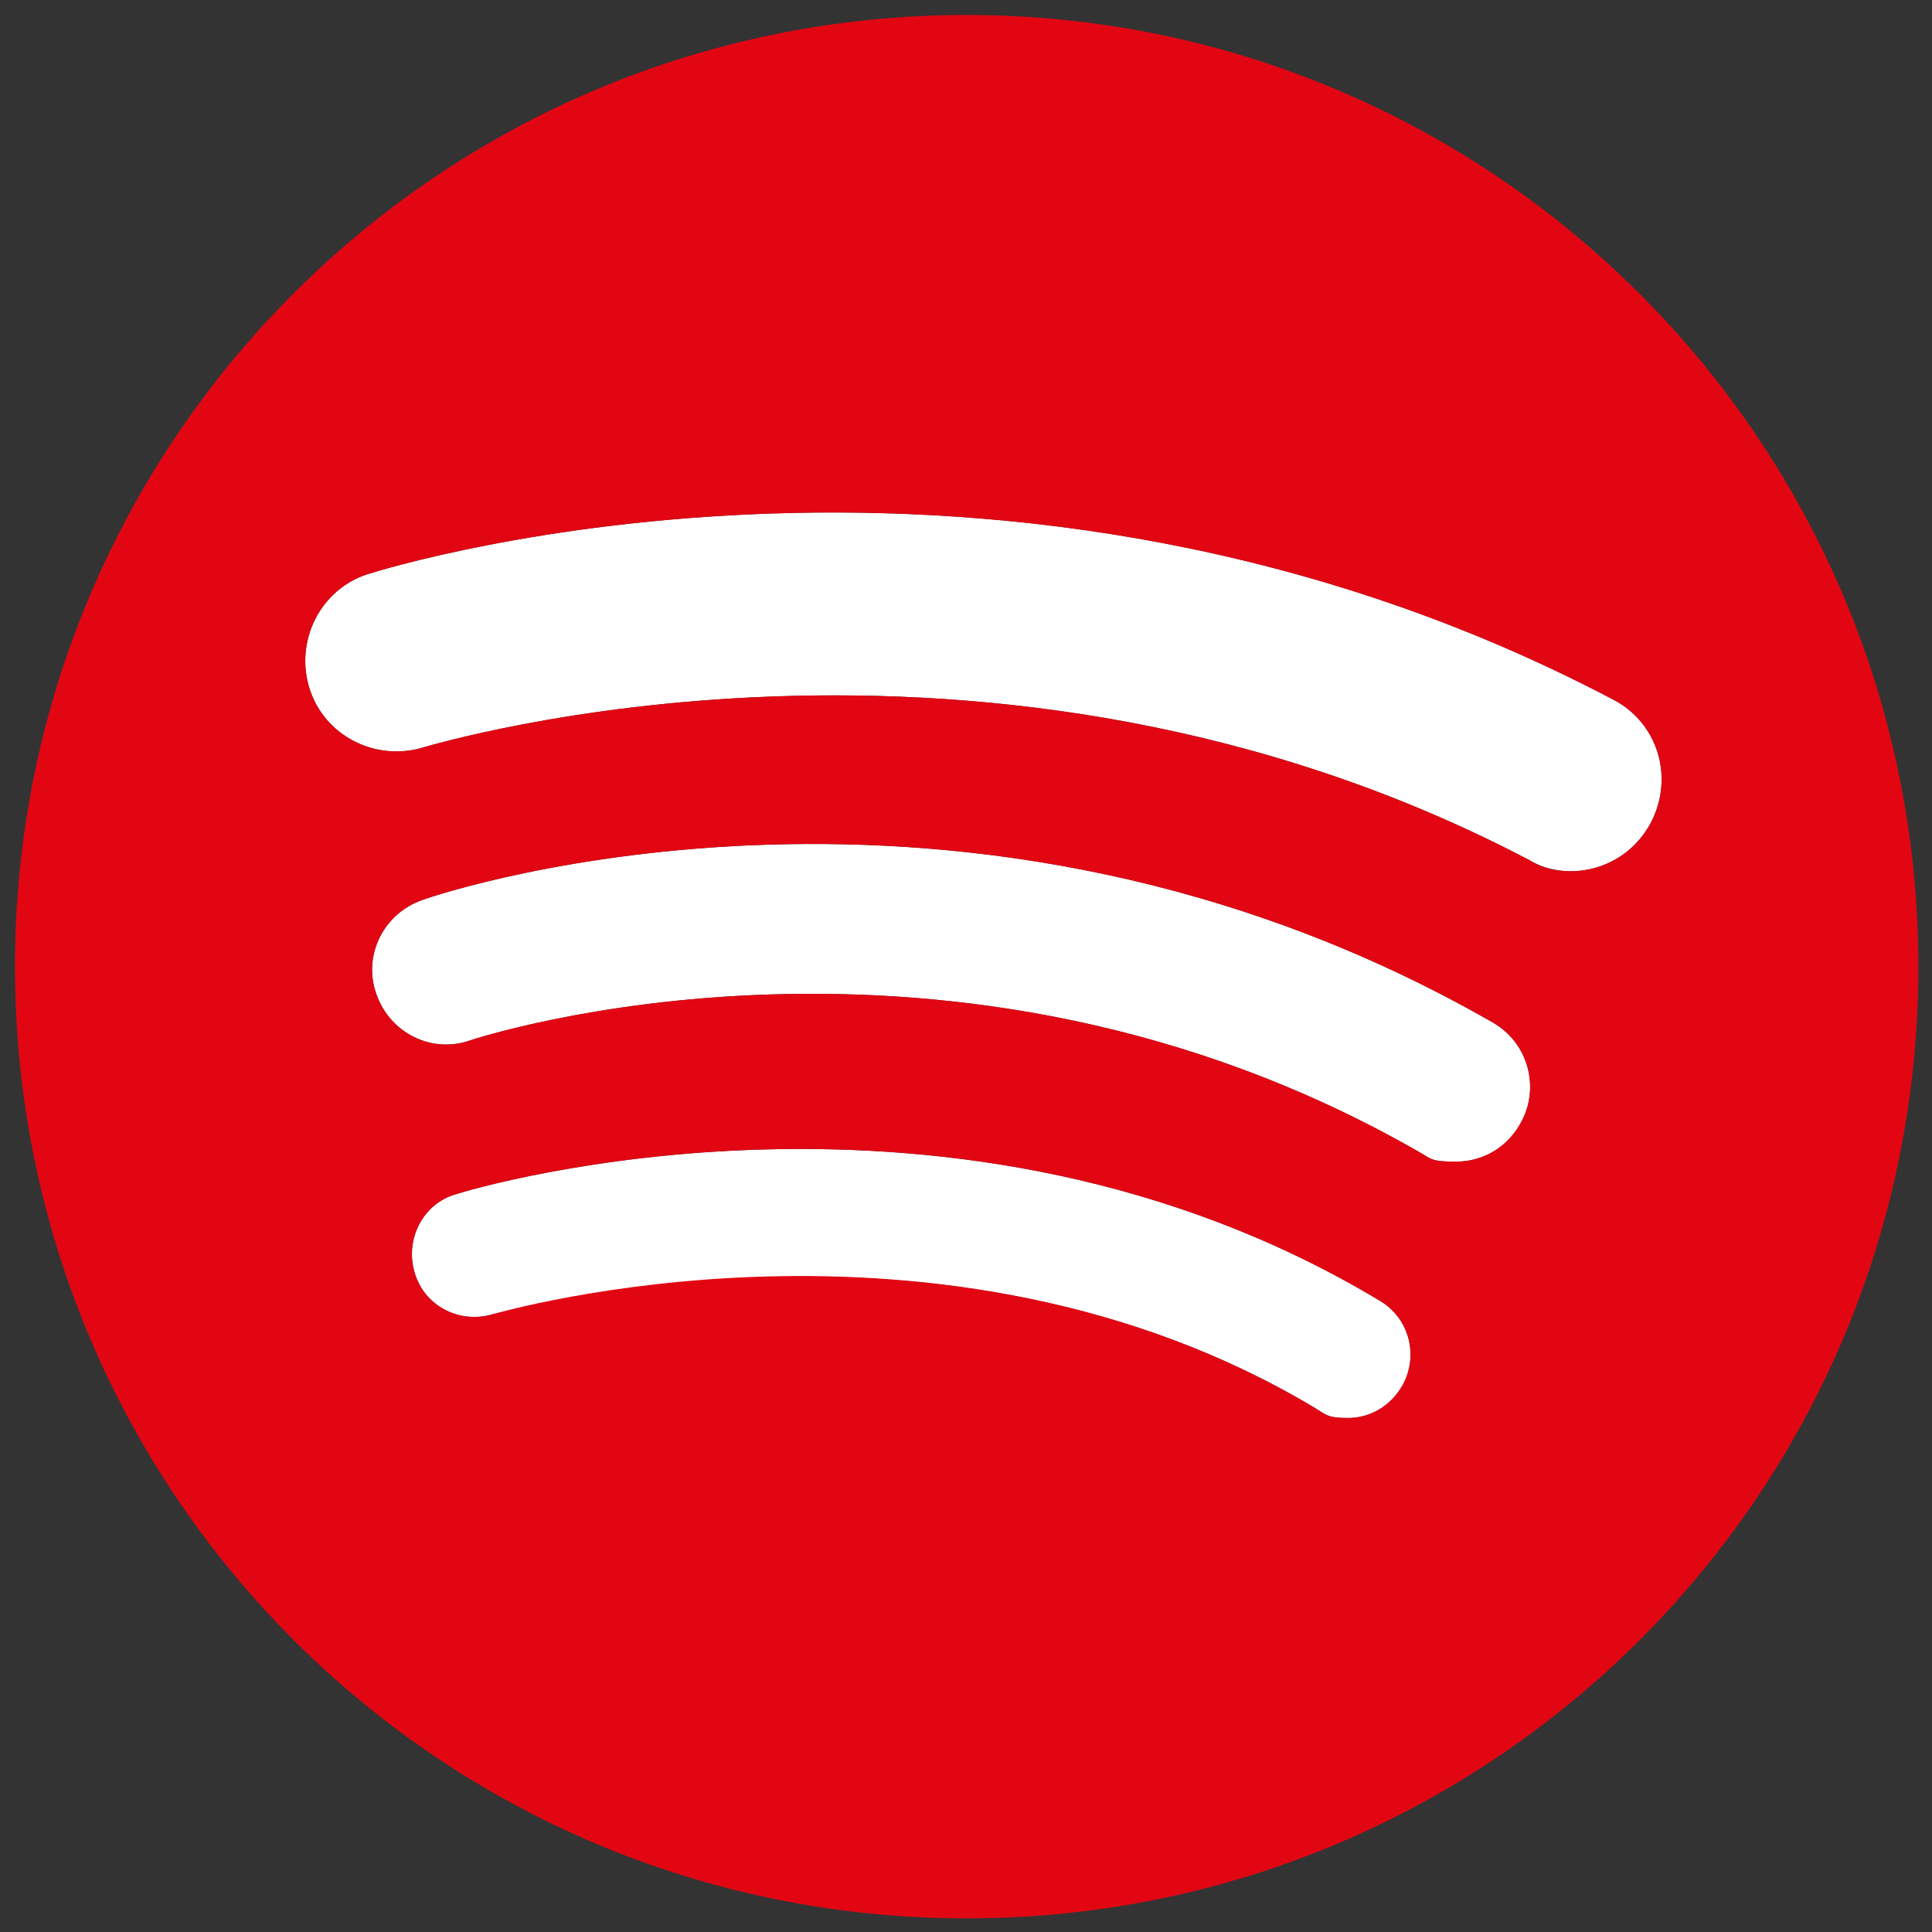<?xml version="1.0" encoding="UTF-8"?>
<svg xmlns="http://www.w3.org/2000/svg" version="1.1" viewBox="0 0 141.7 141.7">
  <rect x="0" y="0" width="141.7" height="141.7" fill="#333333" stroke="none"/>
  <defs>
    <style>
      .cls-1 {
        fill: #e20613;
      }

      .cls-2 {
        fill: #fff;
      }
    </style>
  </defs>
  <!-- Generator: Adobe Illustrator 28.7.0, SVG Export Plug-In . SVG Version: 1.2.0 Build 136)  -->
  <g>
    <g id="Layer_1">
      <g>
        <path class="cls-2" d="M101.2,95.4c-31.1-18.7-66.3-8.3-67.8-7.8-2.4.7-3.7,3.3-3,5.7.7,2.5,3.3,3.8,5.7,3.1.4,0,32.9-9.6,60.4,6.9.8.5.9.7,2.4.7s3-.8,3.9-2.2h0c1.3-2.3.6-5.1-1.6-6.4Z"/>
        <path class="cls-2" d="M109.5,75c-38.7-22.2-76.9-9.6-78.5-9-2.9,1-4.4,4.1-3.4,6.9,1,2.9,4.1,4.4,6.9,3.4.3-.1,35.1-11.6,69.6,8.2.9.5.8.7,2.7.7s3.7-1,4.7-2.7h0c1.5-2.7.6-6-2-7.5Z"/>
        <path class="cls-2" d="M118.3,51.3c-44.7-23.5-89.4-9.8-91.3-9.2-3.5,1.1-5.4,4.9-4.3,8.4s4.9,5.4,8.4,4.3c.5-.1,41.3-12.6,81.1,8.3,1,.6,2.1.8,3,.8,2.4,0,4.7-1.3,5.9-3.6,1.7-3.3.5-7.3-2.8-9Z"/>
        <path class="cls-1" d="M70.9,1.1C32.3,1.1,1.1,32.3,1.1,70.9s31.2,69.8,69.8,69.8,69.8-31.2,69.8-69.8S109.4,1.1,70.9,1.1ZM31,66c1.6-.6,39.8-13.2,78.5,9,2.6,1.5,3.5,4.8,2,7.4h0c-1,1.8-2.8,2.8-4.7,2.8s-1.8-.2-2.7-.7c-34.5-19.8-69.3-8.3-69.6-8.2-2.8,1-5.9-.5-6.9-3.4-1-2.8.5-5.9,3.4-6.9ZM36.1,96.4c-2.4.7-5-.6-5.7-3.1-.7-2.4.6-5,3-5.7,1.5-.5,36.7-10.9,67.8,7.8,2.2,1.3,2.9,4.1,1.6,6.3h0c-.9,1.5-2.4,2.3-3.9,2.3s-1.6-.2-2.4-.7c-27.5-16.5-60-7-60.4-6.9ZM115.2,63.9c-1,0-2.1-.2-3-.8-39.8-20.9-80.6-8.4-81.1-8.3-3.5,1.1-7.3-.8-8.4-4.3s.8-7.3,4.3-8.4c1.9-.6,46.6-14.3,91.3,9.2,3.3,1.7,4.5,5.7,2.8,9-1.2,2.3-3.5,3.6-5.9,3.6Z"/>
      </g>
    </g>
  </g>
</svg>